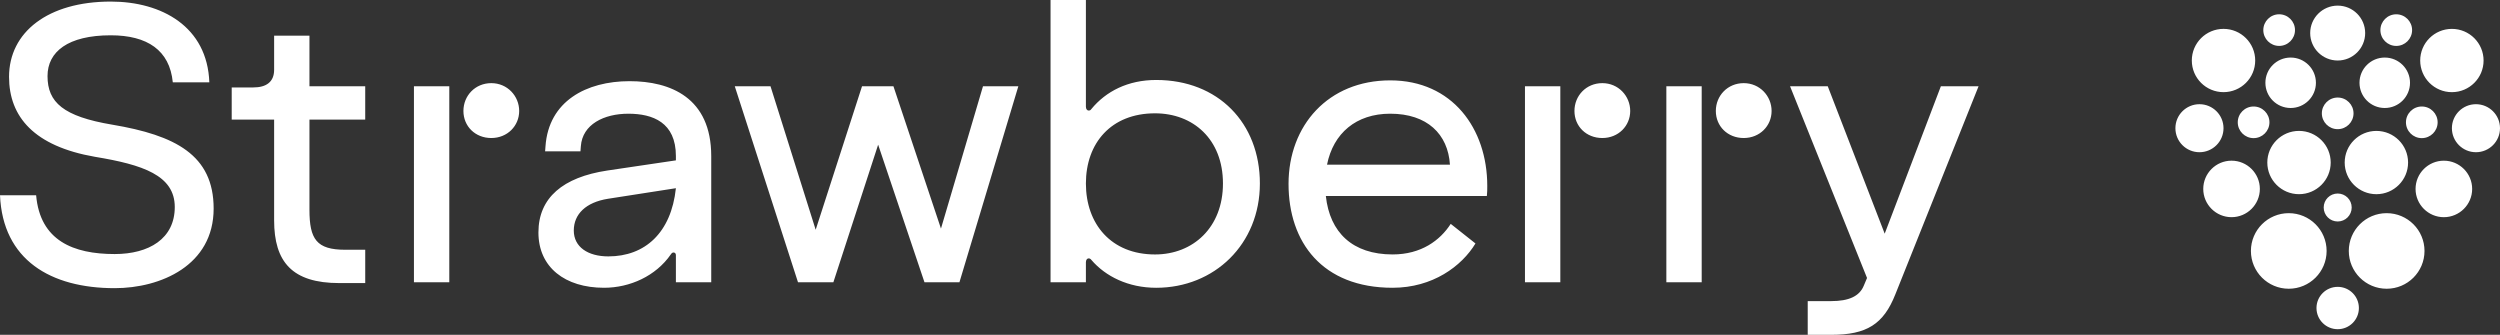 <svg width="448" height="60" viewBox="0 0 448 60" fill="none" xmlns="http://www.w3.org/2000/svg">
<rect x="0" y="0" width="448" height="60" fill="#333333" stroke="none"/>
<path d="M418.914 17.479C420.481 17.479 421.752 18.749 421.752 20.313C421.752 21.877 420.481 23.147 418.914 23.147C417.346 23.147 416.075 21.877 416.075 20.313C416.075 18.749 417.346 17.479 418.914 17.479ZM418.914 39.691C420.3 39.691 421.423 38.569 421.423 37.185C421.423 35.801 420.3 34.679 418.914 34.679C417.527 34.679 416.405 35.801 416.405 37.185C416.405 38.569 417.527 39.691 418.914 39.691ZM423.839 5.926C423.839 3.21 421.634 1.008 418.914 1.008C416.193 1.008 413.986 3.21 413.986 5.926C413.986 8.642 416.193 10.844 418.914 10.844C421.634 10.844 423.839 8.642 423.839 5.926ZM418.914 51.404C416.814 51.404 415.114 53.102 415.114 55.198C415.114 57.294 416.814 58.992 418.914 58.992C421.014 58.992 422.713 57.294 422.713 55.198C422.713 53.102 421.014 51.404 418.914 51.404ZM408.424 2.56C406.856 2.56 405.585 3.83 405.585 5.394C405.585 6.958 406.856 8.228 408.424 8.228C409.992 8.228 411.263 6.958 411.263 5.394C411.263 3.83 409.992 2.56 408.424 2.56ZM403.845 24.753C405.415 24.753 406.684 23.483 406.684 21.919C406.684 20.355 405.415 19.085 403.845 19.085C402.277 19.085 401.006 20.355 401.006 21.919C401.006 23.483 402.28 24.753 403.845 24.753ZM398.453 22.975C398.453 20.599 396.523 18.673 394.143 18.673C391.763 18.673 389.833 20.599 389.833 22.975C389.833 25.351 391.763 27.277 394.143 27.277C396.523 27.277 398.453 25.351 398.453 22.975ZM410.486 10.314C407.985 10.314 405.959 12.338 405.959 14.833C405.959 17.329 407.985 19.353 410.486 19.353C412.987 19.353 415.013 17.329 415.013 14.833C415.013 12.338 412.987 10.314 410.486 10.314ZM410.145 38.199C406.401 38.199 403.364 41.231 403.364 44.97C403.364 48.71 406.401 51.742 410.145 51.742C413.893 51.742 416.929 48.71 416.929 44.97C416.929 41.231 413.893 38.199 410.145 38.199ZM404.965 33.855C404.965 31.063 402.689 28.793 399.894 28.793C397.097 28.793 394.824 31.063 394.824 33.855C394.824 36.647 397.097 38.917 399.894 38.917C402.689 38.917 404.965 36.647 404.965 33.855ZM404.133 10.844C404.133 7.712 401.591 5.174 398.453 5.174C395.315 5.174 392.773 7.712 392.773 10.844C392.773 13.976 395.315 16.513 398.453 16.513C401.591 16.513 404.133 13.976 404.133 10.844ZM411.982 34.797C415.12 34.797 417.662 32.259 417.662 29.127C417.662 25.995 415.12 23.457 411.982 23.457C408.844 23.457 406.302 25.995 406.302 29.127C406.302 32.259 408.844 34.797 411.982 34.797ZM429.406 8.23C430.977 8.23 432.248 6.96 432.248 5.396C432.248 3.832 430.974 2.562 429.406 2.562C427.841 2.562 426.568 3.832 426.568 5.396C426.568 6.96 427.839 8.23 429.406 8.23ZM431.147 21.919C431.147 23.485 432.418 24.753 433.985 24.753C435.553 24.753 436.824 23.483 436.824 21.919C436.824 20.355 435.553 19.085 433.985 19.085C432.418 19.085 431.147 20.355 431.147 21.919ZM443.69 18.673C441.31 18.673 439.38 20.599 439.38 22.975C439.38 25.351 441.31 27.277 443.69 27.277C446.07 27.277 448 25.351 448 22.975C448 20.599 446.07 18.673 443.69 18.673ZM427.347 19.353C429.848 19.353 431.874 17.329 431.874 14.833C431.874 12.338 429.848 10.314 427.347 10.314C424.849 10.314 422.82 12.338 422.82 14.833C422.82 17.329 424.849 19.353 427.347 19.353ZM427.688 38.199C423.94 38.199 420.904 41.231 420.904 44.97C420.904 48.71 423.94 51.742 427.688 51.742C431.432 51.742 434.471 48.71 434.471 44.97C434.471 41.231 431.432 38.199 427.688 38.199ZM437.939 28.795C435.144 28.795 432.868 31.065 432.868 33.857C432.868 36.649 435.144 38.919 437.939 38.919C440.736 38.919 443.012 36.649 443.012 33.857C443.012 31.065 440.736 28.795 437.939 28.795ZM439.377 16.515C442.515 16.515 445.057 13.977 445.057 10.846C445.057 7.714 442.515 5.176 439.377 5.176C436.242 5.176 433.7 7.714 433.7 10.846C433.7 13.977 436.242 16.515 439.377 16.515ZM425.848 34.799C428.986 34.799 431.528 32.261 431.528 29.129C431.528 25.997 428.986 23.459 425.848 23.459C422.713 23.459 420.168 25.997 420.168 29.129C420.168 32.261 422.713 34.799 425.848 34.799ZM127.454 27.963V50.584H121.12V45.736C121.12 45.454 120.979 45.245 120.697 45.245C120.487 45.245 120.344 45.385 120.204 45.596C117.53 49.46 112.886 51.568 108.24 51.568C101.272 51.568 96.486 47.914 96.486 41.663C96.486 35.411 100.919 31.757 108.803 30.563L121.12 28.737V27.965C121.12 21.923 116.967 20.377 112.603 20.377C108.24 20.377 104.369 22.273 104.087 26.209L104.017 27.123H97.682L97.752 26.209C98.315 18.129 105.07 14.547 112.814 14.547C120.132 14.547 127.453 17.497 127.453 27.967L127.454 27.963ZM121.12 33.725L108.945 35.621C105.004 36.253 102.823 38.361 102.823 41.311C102.823 44.261 105.357 45.946 109.015 45.946C115.56 45.946 120.276 41.733 121.12 33.725ZM157.363 25.927L165.667 50.586H171.93L182.486 15.46H176.151L168.621 40.963L160.104 15.46H154.474L146.17 41.173L138.076 15.46H131.672L143.003 50.586H149.338L157.363 25.927ZM55.458 6.396H49.123V12.508C49.123 14.685 47.715 15.669 45.393 15.669H41.522V21.431H49.123V39.487C49.123 46.934 52.361 50.728 60.805 50.728H65.449V44.756H61.859C56.722 44.756 55.454 42.861 55.454 37.591V21.431H65.447V15.46H55.454V6.396H55.458ZM20.128 22.343C11.331 20.867 8.516 18.339 8.516 13.632C8.516 9.276 12.177 6.326 19.848 6.326C26.393 6.326 30.404 8.996 30.966 14.755H37.512C37.159 4.78 28.995 0.282 19.848 0.282C8.587 0.282 1.621 5.762 1.621 13.771C1.621 20.937 6.124 26.207 17.033 28.103C25.549 29.509 31.319 31.405 31.319 37.097C31.319 42.789 26.675 45.526 20.551 45.526C13.16 45.526 7.18 43.139 6.475 34.989H0C0.493 46.581 9.079 51.64 20.551 51.64C28.785 51.64 38.285 47.566 38.285 37.379C38.285 27.753 31.387 24.241 20.128 22.343ZM74.178 50.586H80.513V15.46H74.178V50.586ZM88.041 14.898C85.157 14.898 83.045 17.145 83.045 19.885C83.045 22.625 85.157 24.733 88.041 24.733C90.927 24.733 93.038 22.555 93.038 19.885C93.038 17.215 90.927 14.898 88.041 14.898ZM312.474 14.898C309.591 14.898 307.477 17.145 307.477 19.885C307.477 22.625 309.591 24.733 312.474 24.733C315.359 24.733 317.47 22.555 317.47 19.885C317.47 17.215 315.359 14.898 312.474 14.898ZM225.77 32.883C225.77 43.773 217.606 51.57 207.19 51.57C202.193 51.57 198.111 49.532 195.578 46.582C195.438 46.373 195.226 46.3 195.085 46.3C194.803 46.3 194.593 46.582 194.593 47.002V50.586H188.258V0H194.593V19.109C194.593 19.532 194.803 19.811 195.085 19.811C195.296 19.811 195.438 19.741 195.578 19.532C198.183 16.369 202.123 14.332 207.19 14.332C218.309 14.332 225.77 22.059 225.77 32.879V32.883ZM219.154 32.883C219.154 24.943 213.805 20.307 206.98 20.307C199.098 20.307 194.593 25.647 194.593 32.883C194.593 40.119 199.096 45.599 206.98 45.599C213.807 45.599 219.154 40.751 219.154 32.883ZM347.803 15.46L337.738 41.875L327.534 15.46H320.778L334.573 49.814L334.01 51.148C333.236 53.116 331.265 53.958 328.168 53.958H323.943V60H328.168C334.502 60 337.527 58.102 339.638 52.764L354.559 15.46H347.803ZM298.61 50.586H304.943V15.46H298.61V50.586ZM266.517 33.303C266.517 33.935 266.517 34.497 266.446 35.129H237.592C238.295 41.663 242.378 45.596 249.556 45.596C254.693 45.596 258.072 43.067 259.971 40.117L264.405 43.629C261.941 47.702 256.734 51.568 249.556 51.568C236.959 51.568 230.906 43.418 230.906 32.951C230.906 22.483 238.014 14.403 249.133 14.403C260.252 14.403 266.517 23.045 266.517 33.303ZM259.831 29.509C259.479 24.029 255.75 20.375 249.133 20.375C243.011 20.375 238.928 23.887 237.802 29.509H259.831ZM273.274 50.586H279.61V15.46H273.274V50.586ZM287.137 14.898C284.252 14.898 282.141 17.145 282.141 19.885C282.141 22.625 284.252 24.733 287.137 24.733C290.023 24.733 292.134 22.555 292.134 19.885C292.134 17.215 290.023 14.898 287.137 14.898Z" fill="white"/>
</svg>
